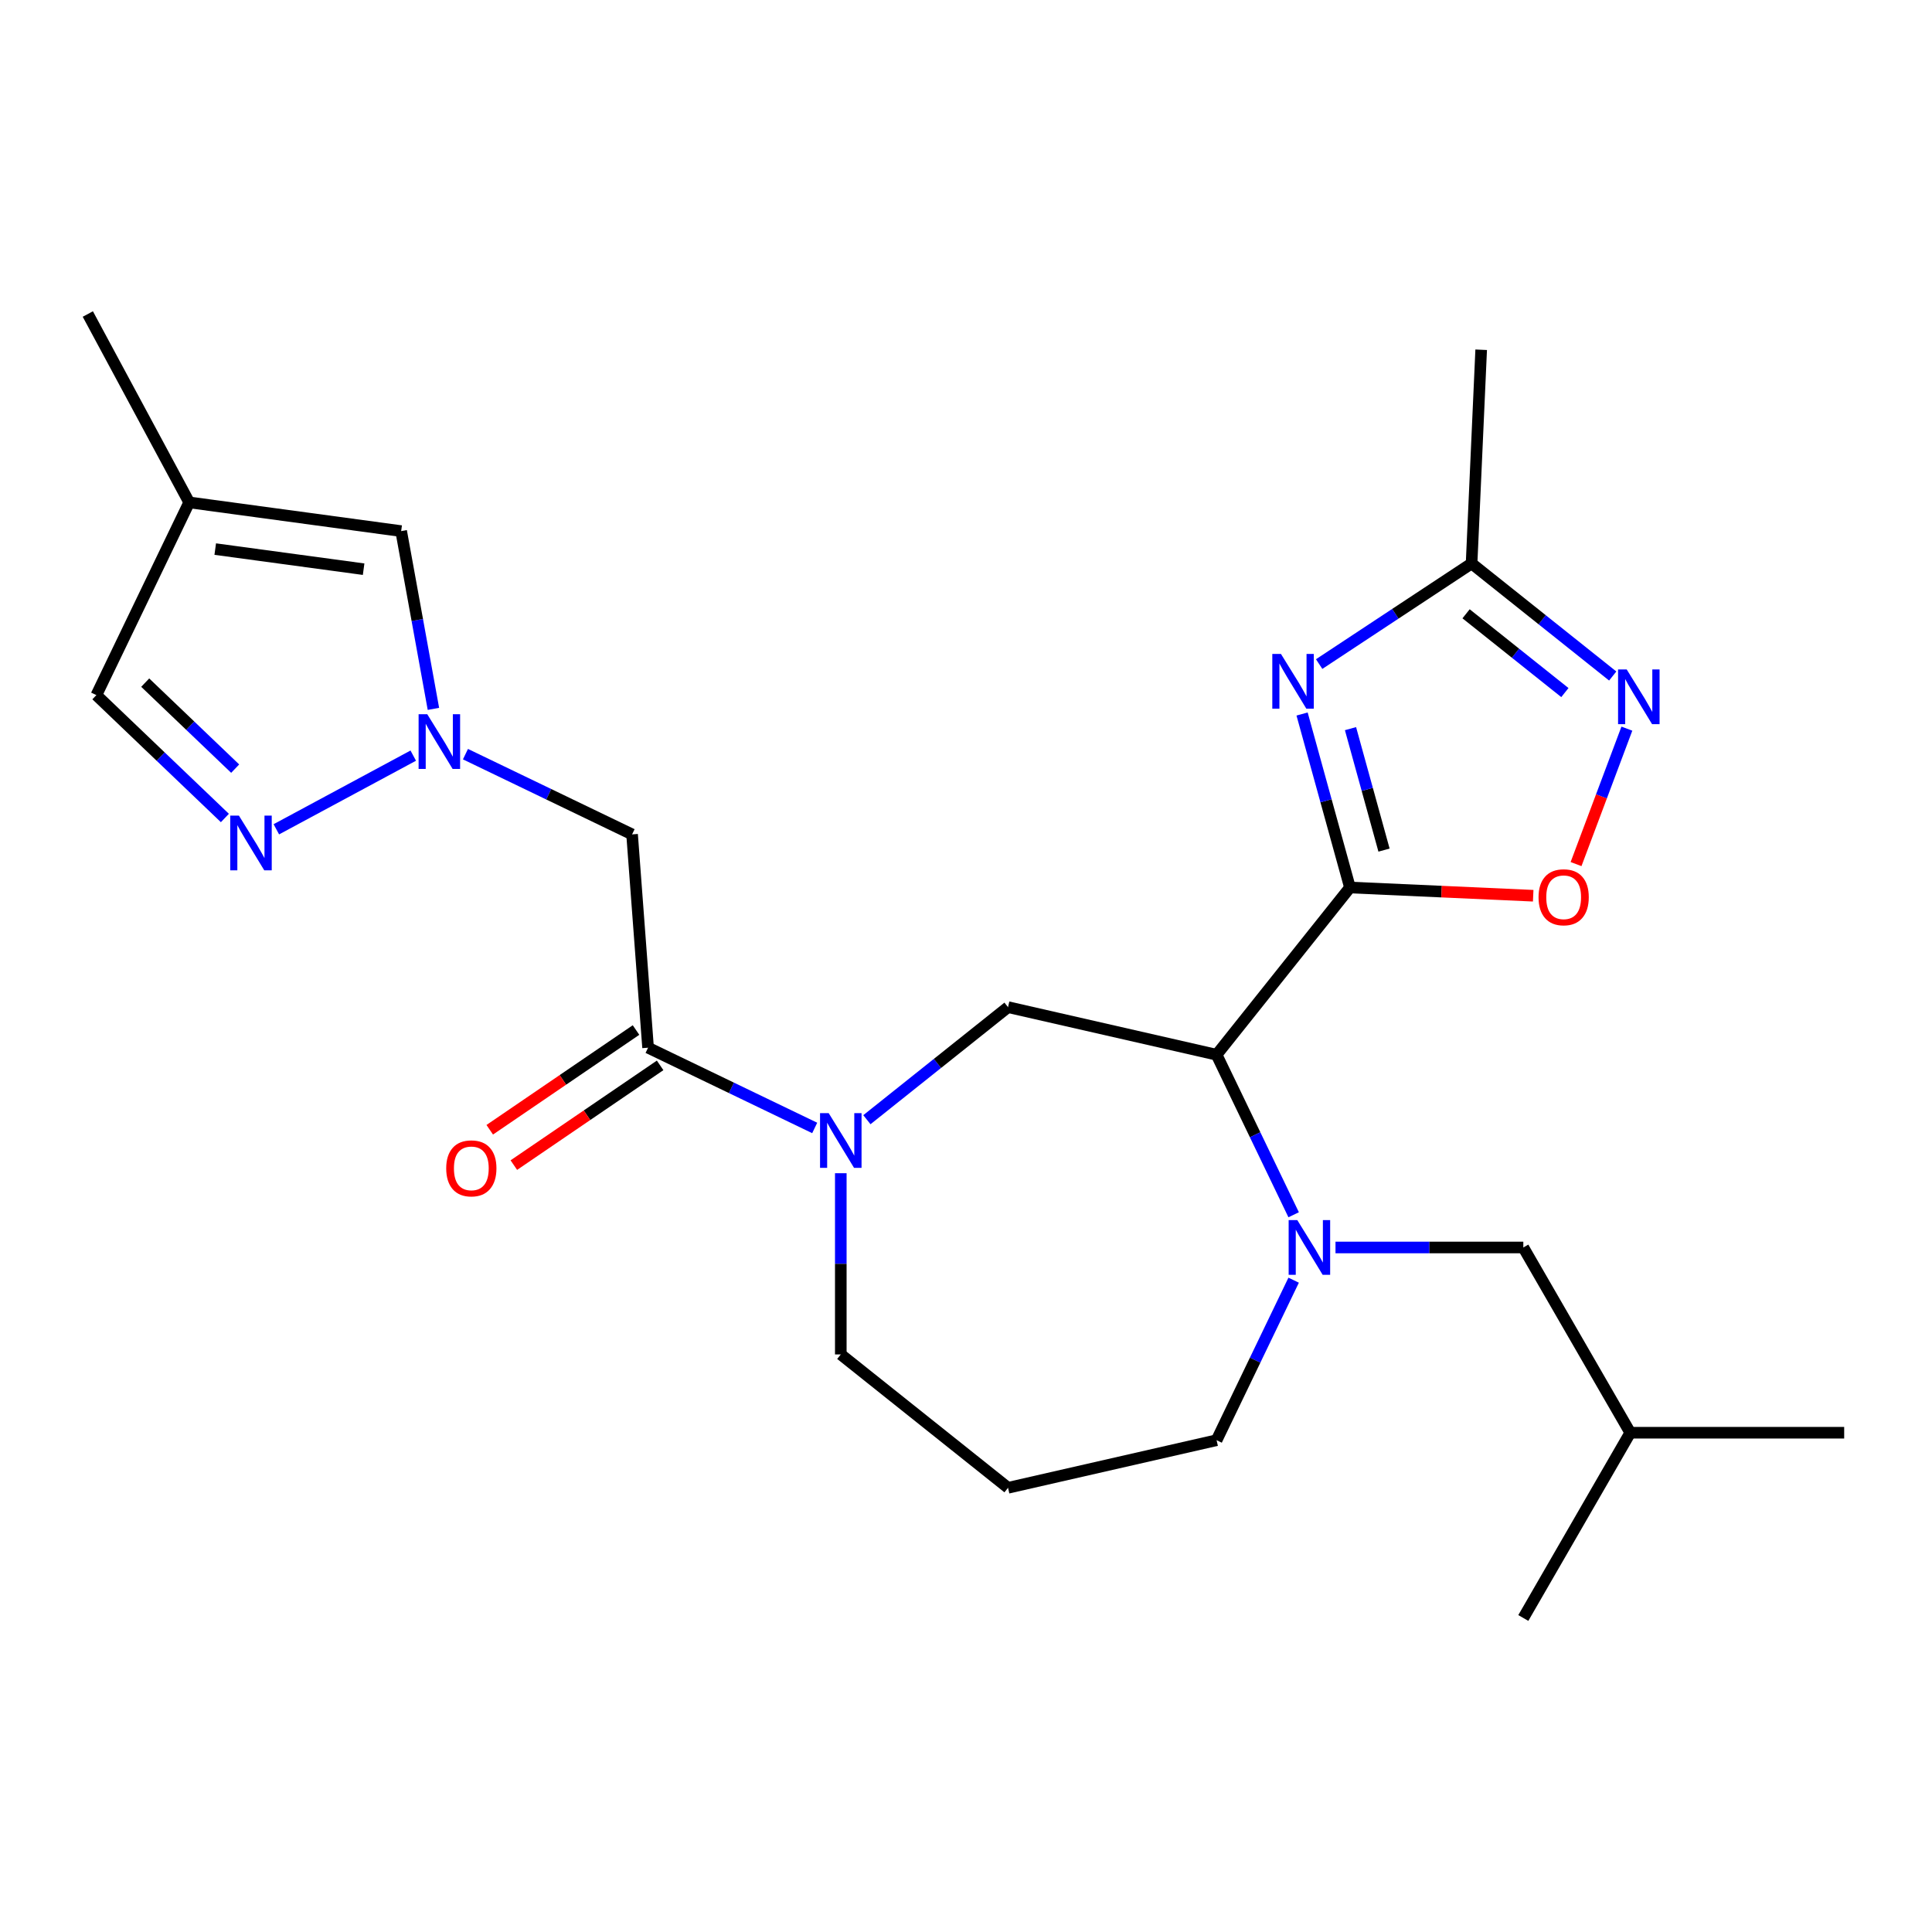<?xml version='1.0' encoding='iso-8859-1'?>
<svg version='1.1' baseProfile='full'
              xmlns='http://www.w3.org/2000/svg'
                      xmlns:rdkit='http://www.rdkit.org/xml'
                      xmlns:xlink='http://www.w3.org/1999/xlink'
                  xml:space='preserve'
width='1000px' height='1000px' viewBox='0 0 1000 1000'>
<!-- END OF HEADER -->
<rect style='opacity:1.0;fill:#FFFFFF;stroke:none' width='1000' height='1000' x='0' y='0'> </rect>
<path class='bond-0' d='M 698.738,459.37 L 629.705,545.935' style='fill:none;fill-rule:evenodd;stroke:#000000;stroke-width:6px;stroke-linecap:butt;stroke-linejoin:miter;stroke-opacity:1' />
<path class='bond-1' d='M 698.738,459.37 L 686.346,414.469' style='fill:none;fill-rule:evenodd;stroke:#000000;stroke-width:6px;stroke-linecap:butt;stroke-linejoin:miter;stroke-opacity:1' />
<path class='bond-1' d='M 686.346,414.469 L 673.954,369.568' style='fill:none;fill-rule:evenodd;stroke:#0000FF;stroke-width:6px;stroke-linecap:butt;stroke-linejoin:miter;stroke-opacity:1' />
<path class='bond-1' d='M 716.366,440.008 L 707.692,408.578' style='fill:none;fill-rule:evenodd;stroke:#000000;stroke-width:6px;stroke-linecap:butt;stroke-linejoin:miter;stroke-opacity:1' />
<path class='bond-1' d='M 707.692,408.578 L 699.017,377.147' style='fill:none;fill-rule:evenodd;stroke:#0000FF;stroke-width:6px;stroke-linecap:butt;stroke-linejoin:miter;stroke-opacity:1' />
<path class='bond-6' d='M 698.738,459.37 L 746.158,461.5' style='fill:none;fill-rule:evenodd;stroke:#000000;stroke-width:6px;stroke-linecap:butt;stroke-linejoin:miter;stroke-opacity:1' />
<path class='bond-6' d='M 746.158,461.5 L 793.579,463.629' style='fill:none;fill-rule:evenodd;stroke:#FF0000;stroke-width:6px;stroke-linecap:butt;stroke-linejoin:miter;stroke-opacity:1' />
<path class='bond-2' d='M 629.705,545.935 L 649.648,587.348' style='fill:none;fill-rule:evenodd;stroke:#000000;stroke-width:6px;stroke-linecap:butt;stroke-linejoin:miter;stroke-opacity:1' />
<path class='bond-2' d='M 649.648,587.348 L 669.592,628.762' style='fill:none;fill-rule:evenodd;stroke:#0000FF;stroke-width:6px;stroke-linecap:butt;stroke-linejoin:miter;stroke-opacity:1' />
<path class='bond-8' d='M 629.705,545.935 L 521.76,521.297' style='fill:none;fill-rule:evenodd;stroke:#000000;stroke-width:6px;stroke-linecap:butt;stroke-linejoin:miter;stroke-opacity:1' />
<path class='bond-11' d='M 682.79,343.723 L 722.238,317.683' style='fill:none;fill-rule:evenodd;stroke:#0000FF;stroke-width:6px;stroke-linecap:butt;stroke-linejoin:miter;stroke-opacity:1' />
<path class='bond-11' d='M 722.238,317.683 L 761.686,291.644' style='fill:none;fill-rule:evenodd;stroke:#000000;stroke-width:6px;stroke-linecap:butt;stroke-linejoin:miter;stroke-opacity:1' />
<path class='bond-15' d='M 691.252,645.69 L 739.859,645.69' style='fill:none;fill-rule:evenodd;stroke:#0000FF;stroke-width:6px;stroke-linecap:butt;stroke-linejoin:miter;stroke-opacity:1' />
<path class='bond-15' d='M 739.859,645.69 L 788.465,645.69' style='fill:none;fill-rule:evenodd;stroke:#000000;stroke-width:6px;stroke-linecap:butt;stroke-linejoin:miter;stroke-opacity:1' />
<path class='bond-17' d='M 669.592,662.618 L 649.648,704.032' style='fill:none;fill-rule:evenodd;stroke:#0000FF;stroke-width:6px;stroke-linecap:butt;stroke-linejoin:miter;stroke-opacity:1' />
<path class='bond-17' d='M 649.648,704.032 L 629.705,745.446' style='fill:none;fill-rule:evenodd;stroke:#000000;stroke-width:6px;stroke-linecap:butt;stroke-linejoin:miter;stroke-opacity:1' />
<path class='bond-3' d='M 240.918,390.345 L 284.042,411.112' style='fill:none;fill-rule:evenodd;stroke:#0000FF;stroke-width:6px;stroke-linecap:butt;stroke-linejoin:miter;stroke-opacity:1' />
<path class='bond-3' d='M 284.042,411.112 L 327.165,431.879' style='fill:none;fill-rule:evenodd;stroke:#000000;stroke-width:6px;stroke-linecap:butt;stroke-linejoin:miter;stroke-opacity:1' />
<path class='bond-9' d='M 213.902,391.109 L 143.034,429.244' style='fill:none;fill-rule:evenodd;stroke:#0000FF;stroke-width:6px;stroke-linecap:butt;stroke-linejoin:miter;stroke-opacity:1' />
<path class='bond-12' d='M 224.338,366.912 L 215.989,320.905' style='fill:none;fill-rule:evenodd;stroke:#0000FF;stroke-width:6px;stroke-linecap:butt;stroke-linejoin:miter;stroke-opacity:1' />
<path class='bond-12' d='M 215.989,320.905 L 207.64,274.899' style='fill:none;fill-rule:evenodd;stroke:#000000;stroke-width:6px;stroke-linecap:butt;stroke-linejoin:miter;stroke-opacity:1' />
<path class='bond-4' d='M 448.703,579.558 L 485.232,550.427' style='fill:none;fill-rule:evenodd;stroke:#0000FF;stroke-width:6px;stroke-linecap:butt;stroke-linejoin:miter;stroke-opacity:1' />
<path class='bond-4' d='M 485.232,550.427 L 521.76,521.297' style='fill:none;fill-rule:evenodd;stroke:#000000;stroke-width:6px;stroke-linecap:butt;stroke-linejoin:miter;stroke-opacity:1' />
<path class='bond-5' d='M 421.687,583.825 L 378.563,563.058' style='fill:none;fill-rule:evenodd;stroke:#0000FF;stroke-width:6px;stroke-linecap:butt;stroke-linejoin:miter;stroke-opacity:1' />
<path class='bond-5' d='M 378.563,563.058 L 335.44,542.29' style='fill:none;fill-rule:evenodd;stroke:#000000;stroke-width:6px;stroke-linecap:butt;stroke-linejoin:miter;stroke-opacity:1' />
<path class='bond-19' d='M 435.195,607.258 L 435.195,654.154' style='fill:none;fill-rule:evenodd;stroke:#0000FF;stroke-width:6px;stroke-linecap:butt;stroke-linejoin:miter;stroke-opacity:1' />
<path class='bond-19' d='M 435.195,654.154 L 435.195,701.051' style='fill:none;fill-rule:evenodd;stroke:#000000;stroke-width:6px;stroke-linecap:butt;stroke-linejoin:miter;stroke-opacity:1' />
<path class='bond-10' d='M 335.44,542.29 L 327.165,431.879' style='fill:none;fill-rule:evenodd;stroke:#000000;stroke-width:6px;stroke-linecap:butt;stroke-linejoin:miter;stroke-opacity:1' />
<path class='bond-16' d='M 329.203,533.142 L 291.346,558.952' style='fill:none;fill-rule:evenodd;stroke:#000000;stroke-width:6px;stroke-linecap:butt;stroke-linejoin:miter;stroke-opacity:1' />
<path class='bond-16' d='M 291.346,558.952 L 253.489,584.763' style='fill:none;fill-rule:evenodd;stroke:#FF0000;stroke-width:6px;stroke-linecap:butt;stroke-linejoin:miter;stroke-opacity:1' />
<path class='bond-16' d='M 341.677,551.438 L 303.82,577.249' style='fill:none;fill-rule:evenodd;stroke:#000000;stroke-width:6px;stroke-linecap:butt;stroke-linejoin:miter;stroke-opacity:1' />
<path class='bond-16' d='M 303.82,577.249 L 265.963,603.059' style='fill:none;fill-rule:evenodd;stroke:#FF0000;stroke-width:6px;stroke-linecap:butt;stroke-linejoin:miter;stroke-opacity:1' />
<path class='bond-7' d='M 815.76,447.249 L 828.914,412.199' style='fill:none;fill-rule:evenodd;stroke:#FF0000;stroke-width:6px;stroke-linecap:butt;stroke-linejoin:miter;stroke-opacity:1' />
<path class='bond-7' d='M 828.914,412.199 L 842.069,377.149' style='fill:none;fill-rule:evenodd;stroke:#0000FF;stroke-width:6px;stroke-linecap:butt;stroke-linejoin:miter;stroke-opacity:1' />
<path class='bond-25' d='M 834.743,349.905 L 798.215,320.774' style='fill:none;fill-rule:evenodd;stroke:#0000FF;stroke-width:6px;stroke-linecap:butt;stroke-linejoin:miter;stroke-opacity:1' />
<path class='bond-25' d='M 798.215,320.774 L 761.686,291.644' style='fill:none;fill-rule:evenodd;stroke:#000000;stroke-width:6px;stroke-linecap:butt;stroke-linejoin:miter;stroke-opacity:1' />
<path class='bond-25' d='M 809.978,358.479 L 784.408,338.087' style='fill:none;fill-rule:evenodd;stroke:#0000FF;stroke-width:6px;stroke-linecap:butt;stroke-linejoin:miter;stroke-opacity:1' />
<path class='bond-25' d='M 784.408,338.087 L 758.838,317.696' style='fill:none;fill-rule:evenodd;stroke:#000000;stroke-width:6px;stroke-linecap:butt;stroke-linejoin:miter;stroke-opacity:1' />
<path class='bond-14' d='M 116.402,423.392 L 83.142,391.592' style='fill:none;fill-rule:evenodd;stroke:#0000FF;stroke-width:6px;stroke-linecap:butt;stroke-linejoin:miter;stroke-opacity:1' />
<path class='bond-14' d='M 83.142,391.592 L 49.882,359.792' style='fill:none;fill-rule:evenodd;stroke:#000000;stroke-width:6px;stroke-linecap:butt;stroke-linejoin:miter;stroke-opacity:1' />
<path class='bond-14' d='M 121.727,397.846 L 98.445,375.586' style='fill:none;fill-rule:evenodd;stroke:#0000FF;stroke-width:6px;stroke-linecap:butt;stroke-linejoin:miter;stroke-opacity:1' />
<path class='bond-14' d='M 98.445,375.586 L 75.163,353.326' style='fill:none;fill-rule:evenodd;stroke:#000000;stroke-width:6px;stroke-linecap:butt;stroke-linejoin:miter;stroke-opacity:1' />
<path class='bond-21' d='M 761.686,291.644 L 766.654,181.035' style='fill:none;fill-rule:evenodd;stroke:#000000;stroke-width:6px;stroke-linecap:butt;stroke-linejoin:miter;stroke-opacity:1' />
<path class='bond-13' d='M 207.64,274.899 L 97.921,260.036' style='fill:none;fill-rule:evenodd;stroke:#000000;stroke-width:6px;stroke-linecap:butt;stroke-linejoin:miter;stroke-opacity:1' />
<path class='bond-13' d='M 188.21,294.613 L 111.407,284.209' style='fill:none;fill-rule:evenodd;stroke:#000000;stroke-width:6px;stroke-linecap:butt;stroke-linejoin:miter;stroke-opacity:1' />
<path class='bond-20' d='M 97.921,260.036 L 45.455,162.536' style='fill:none;fill-rule:evenodd;stroke:#000000;stroke-width:6px;stroke-linecap:butt;stroke-linejoin:miter;stroke-opacity:1' />
<path class='bond-27' d='M 97.921,260.036 L 49.882,359.792' style='fill:none;fill-rule:evenodd;stroke:#000000;stroke-width:6px;stroke-linecap:butt;stroke-linejoin:miter;stroke-opacity:1' />
<path class='bond-22' d='M 788.465,645.69 L 843.825,741.577' style='fill:none;fill-rule:evenodd;stroke:#000000;stroke-width:6px;stroke-linecap:butt;stroke-linejoin:miter;stroke-opacity:1' />
<path class='bond-18' d='M 629.705,745.446 L 521.76,770.084' style='fill:none;fill-rule:evenodd;stroke:#000000;stroke-width:6px;stroke-linecap:butt;stroke-linejoin:miter;stroke-opacity:1' />
<path class='bond-26' d='M 521.76,770.084 L 435.195,701.051' style='fill:none;fill-rule:evenodd;stroke:#000000;stroke-width:6px;stroke-linecap:butt;stroke-linejoin:miter;stroke-opacity:1' />
<path class='bond-23' d='M 843.825,741.577 L 954.545,741.577' style='fill:none;fill-rule:evenodd;stroke:#000000;stroke-width:6px;stroke-linecap:butt;stroke-linejoin:miter;stroke-opacity:1' />
<path class='bond-24' d='M 843.825,741.577 L 788.465,837.464' style='fill:none;fill-rule:evenodd;stroke:#000000;stroke-width:6px;stroke-linecap:butt;stroke-linejoin:miter;stroke-opacity:1' />
<path  class='atom-2' d='M 663.022 338.48
L 672.302 353.48
Q 673.222 354.96, 674.702 357.64
Q 676.182 360.32, 676.262 360.48
L 676.262 338.48
L 680.022 338.48
L 680.022 366.8
L 676.142 366.8
L 666.182 350.4
Q 665.022 348.48, 663.782 346.28
Q 662.582 344.08, 662.222 343.4
L 662.222 366.8
L 658.542 366.8
L 658.542 338.48
L 663.022 338.48
' fill='#0000FF'/>
<path  class='atom-3' d='M 671.484 631.53
L 680.764 646.53
Q 681.684 648.01, 683.164 650.69
Q 684.644 653.37, 684.724 653.53
L 684.724 631.53
L 688.484 631.53
L 688.484 659.85
L 684.604 659.85
L 674.644 643.45
Q 673.484 641.53, 672.244 639.33
Q 671.044 637.13, 670.684 636.45
L 670.684 659.85
L 667.004 659.85
L 667.004 631.53
L 671.484 631.53
' fill='#0000FF'/>
<path  class='atom-4' d='M 221.15 369.68
L 230.43 384.68
Q 231.35 386.16, 232.83 388.84
Q 234.31 391.52, 234.39 391.68
L 234.39 369.68
L 238.15 369.68
L 238.15 398
L 234.27 398
L 224.31 381.6
Q 223.15 379.68, 221.91 377.48
Q 220.71 375.28, 220.35 374.6
L 220.35 398
L 216.67 398
L 216.67 369.68
L 221.15 369.68
' fill='#0000FF'/>
<path  class='atom-5' d='M 428.935 576.17
L 438.215 591.17
Q 439.135 592.65, 440.615 595.33
Q 442.095 598.01, 442.175 598.17
L 442.175 576.17
L 445.935 576.17
L 445.935 604.49
L 442.055 604.49
L 432.095 588.09
Q 430.935 586.17, 429.695 583.97
Q 428.495 581.77, 428.135 581.09
L 428.135 604.49
L 424.455 604.49
L 424.455 576.17
L 428.935 576.17
' fill='#0000FF'/>
<path  class='atom-7' d='M 796.347 464.417
Q 796.347 457.617, 799.707 453.817
Q 803.067 450.017, 809.347 450.017
Q 815.627 450.017, 818.987 453.817
Q 822.347 457.617, 822.347 464.417
Q 822.347 471.297, 818.947 475.217
Q 815.547 479.097, 809.347 479.097
Q 803.107 479.097, 799.707 475.217
Q 796.347 471.337, 796.347 464.417
M 809.347 475.897
Q 813.667 475.897, 815.987 473.017
Q 818.347 470.097, 818.347 464.417
Q 818.347 458.857, 815.987 456.057
Q 813.667 453.217, 809.347 453.217
Q 805.027 453.217, 802.667 456.017
Q 800.347 458.817, 800.347 464.417
Q 800.347 470.137, 802.667 473.017
Q 805.027 475.897, 809.347 475.897
' fill='#FF0000'/>
<path  class='atom-8' d='M 841.991 346.517
L 851.271 361.517
Q 852.191 362.997, 853.671 365.677
Q 855.151 368.357, 855.231 368.517
L 855.231 346.517
L 858.991 346.517
L 858.991 374.837
L 855.111 374.837
L 845.151 358.437
Q 843.991 356.517, 842.751 354.317
Q 841.551 352.117, 841.191 351.437
L 841.191 374.837
L 837.511 374.837
L 837.511 346.517
L 841.991 346.517
' fill='#0000FF'/>
<path  class='atom-10' d='M 123.65 422.147
L 132.93 437.147
Q 133.85 438.627, 135.33 441.307
Q 136.81 443.987, 136.89 444.147
L 136.89 422.147
L 140.65 422.147
L 140.65 450.467
L 136.77 450.467
L 126.81 434.067
Q 125.65 432.147, 124.41 429.947
Q 123.21 427.747, 122.85 427.067
L 122.85 450.467
L 119.17 450.467
L 119.17 422.147
L 123.65 422.147
' fill='#0000FF'/>
<path  class='atom-17' d='M 230.958 604.741
Q 230.958 597.941, 234.318 594.141
Q 237.678 590.341, 243.958 590.341
Q 250.238 590.341, 253.598 594.141
Q 256.958 597.941, 256.958 604.741
Q 256.958 611.621, 253.558 615.541
Q 250.158 619.421, 243.958 619.421
Q 237.718 619.421, 234.318 615.541
Q 230.958 611.661, 230.958 604.741
M 243.958 616.221
Q 248.278 616.221, 250.598 613.341
Q 252.958 610.421, 252.958 604.741
Q 252.958 599.181, 250.598 596.381
Q 248.278 593.541, 243.958 593.541
Q 239.638 593.541, 237.278 596.341
Q 234.958 599.141, 234.958 604.741
Q 234.958 610.461, 237.278 613.341
Q 239.638 616.221, 243.958 616.221
' fill='#FF0000'/>
</svg>
